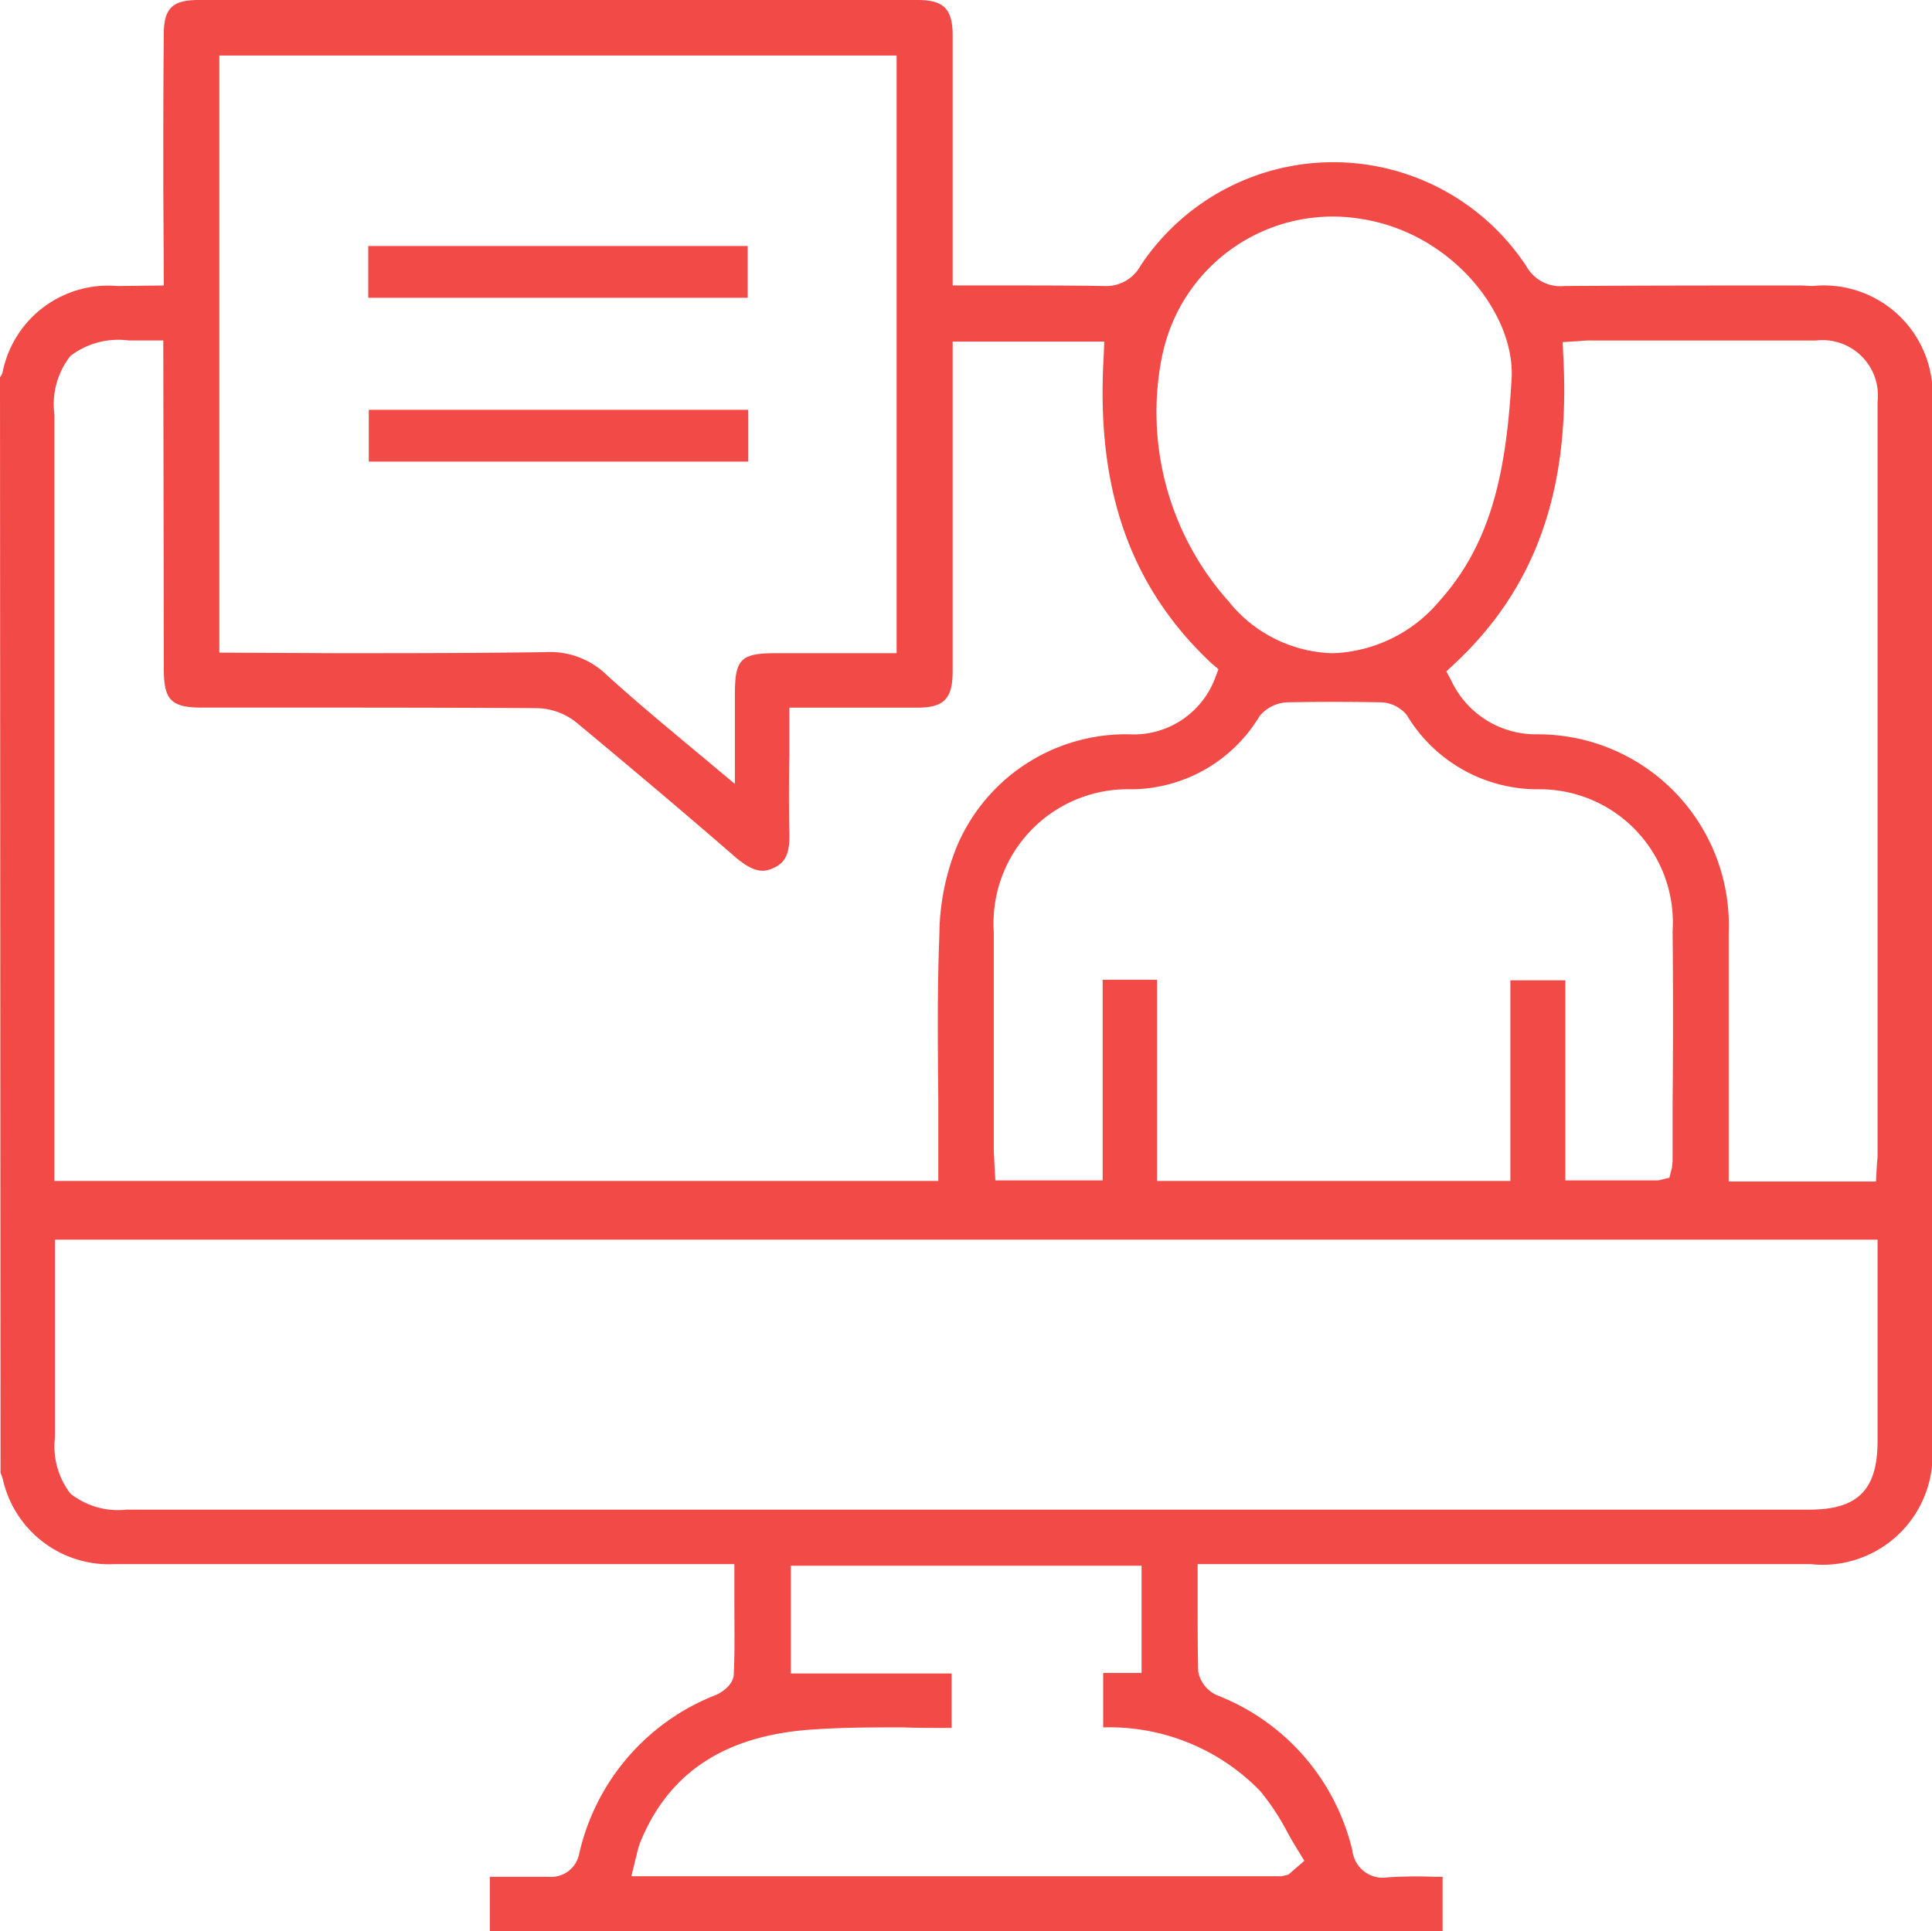 <svg xmlns="http://www.w3.org/2000/svg" width="60.344" height="60.327" viewBox="0 0 60.344 60.327"><defs><style>.a{fill:#f24a46;}</style></defs><g transform="translate(-5.9 -5.905)"><g transform="translate(5.9 5.905)"><path class="a" d="M62.51,14.84l-.333-.017c-2.467,0-4.951,0-7.418.017a1.219,1.219,0,0,1-1.184-.617,7.221,7.221,0,0,0-12.052-.017,1.22,1.22,0,0,1-1.134.633h-.033c-1.017-.017-2.034-.017-3.084-.017H35.655v-7.8c0-.833-.267-1.117-1.1-1.117H12.1c-.817,0-1.084.267-1.084,1.067C11,8.539,11,10.089,11,11.656l.017,3.167-1.45.017a3.362,3.362,0,0,0-3.584,2.684.521.521,0,0,1-.083.167l.017,34.223a1.467,1.467,0,0,1,.083.25,3.4,3.4,0,0,0,3.484,2.6H28.837v1.117c0,.783.017,1.534-.017,2.3,0,.35-.367.583-.55.667a6.976,6.976,0,0,0-4.284,4.984.89.89,0,0,1-.95.7H21.2v1.7H50.958v-1.7h-.233a14.627,14.627,0,0,0-1.484.017.955.955,0,0,1-1.1-.833,6.912,6.912,0,0,0-4.217-4.851,1.01,1.01,0,0,1-.6-.75c-.017-.717-.017-1.45-.017-2.2v-1.15H62.46a3.431,3.431,0,0,0,3.784-3.751V18.591A3.4,3.4,0,0,0,62.51,14.84Zm-20.3,2.134a5.433,5.433,0,0,1,6.184-4.234c2.867.433,4.851,3,4.718,5.018-.167,2.851-.617,5.1-2.25,6.918a4.551,4.551,0,0,1-3.334,1.634h-.017a4.306,4.306,0,0,1-3.234-1.617A8.875,8.875,0,0,1,42.207,16.974ZM53.075,36.527v6.268H42.04V36.51h-1.7v6.268H36.989l-.033-.567c0-.133-.017-.267-.017-.4v-6.8a4.19,4.19,0,0,1,4.267-4.451,4.7,4.7,0,0,0,4.034-2.284,1.19,1.19,0,0,1,.9-.433q1.425-.025,2.851,0a1.089,1.089,0,0,1,.85.4,4.759,4.759,0,0,0,4.084,2.317,4.16,4.16,0,0,1,4.217,4.417c.017,1.8.017,3.584,0,5.384v1.784c0,.083-.017.15-.017.217l-.083.333-.35.083h-2.9V36.527ZM12.751,7.639H33.905v18.67H30.138c-1.1,0-1.284.183-1.284,1.284v2.8l-.7-.583c-.333-.283-.683-.567-1.017-.85-.8-.667-1.55-1.3-2.284-1.967a2.534,2.534,0,0,0-1.917-.717c-2.184.033-4.367.033-6.551.033l-3.634-.017ZM7.6,18.857a2.443,2.443,0,0,1,.5-1.834,2.471,2.471,0,0,1,1.817-.483H11l.017,10.269c0,.967.233,1.2,1.2,1.2h2.467c2.667,0,5.334,0,7.985.017a2.044,2.044,0,0,1,1.217.433c1.684,1.4,3.367,2.817,5.018,4.251.467.383.783.483,1.134.317.4-.167.533-.467.517-1.1-.017-.8-.017-1.584,0-2.417v-1.5h4c.833,0,1.1-.283,1.1-1.134v-10.3H40.39l-.017.45c-.25,4.167.833,7.218,3.367,9.6l.217.183-.1.267a2.716,2.716,0,0,1-2.7,1.767,5.733,5.733,0,0,0-5.384,3.534,7.512,7.512,0,0,0-.533,2.734c-.067,1.7-.05,3.384-.033,5.151v2.534H7.6ZM45.257,61.848a7.483,7.483,0,0,1,.867,1.317c.1.183.217.383.333.567l.183.3-.5.433-.217.05H25.62l.167-.683a2.76,2.76,0,0,1,.1-.35c.883-2.2,2.65-3.367,5.384-3.551.95-.067,1.9-.067,2.834-.067.417.017.833.017,1.25.017h.267v-1.7H30.6V54.814H41.556v3.351h-1.2v1.7A6.563,6.563,0,0,1,45.257,61.848ZM64.544,50.913c0,1.534-.617,2.15-2.134,2.15H9.851a2.406,2.406,0,0,1-1.75-.5A2.418,2.418,0,0,1,7.617,50.8V44.629H64.544Zm0-9a1.811,1.811,0,0,1-.017.3l-.033.6h-4.6V35.044a5.963,5.963,0,0,0-6.051-6.2,2.919,2.919,0,0,1-2.617-1.684l-.15-.283.233-.217c2.567-2.384,3.651-5.468,3.417-9.652l-.017-.417.55-.033a2.826,2.826,0,0,1,.383-.017h6.985a1.731,1.731,0,0,1,1.917,1.917Z" transform="translate(-5.9 -5.905)"></path></g><g transform="translate(17.402 13.59)"><rect class="a" width="11.852" height="1.617"></rect></g><g transform="translate(17.419 18.707)"><rect class="a" width="11.852" height="1.617" transform="translate(0)"></rect></g></g></svg>